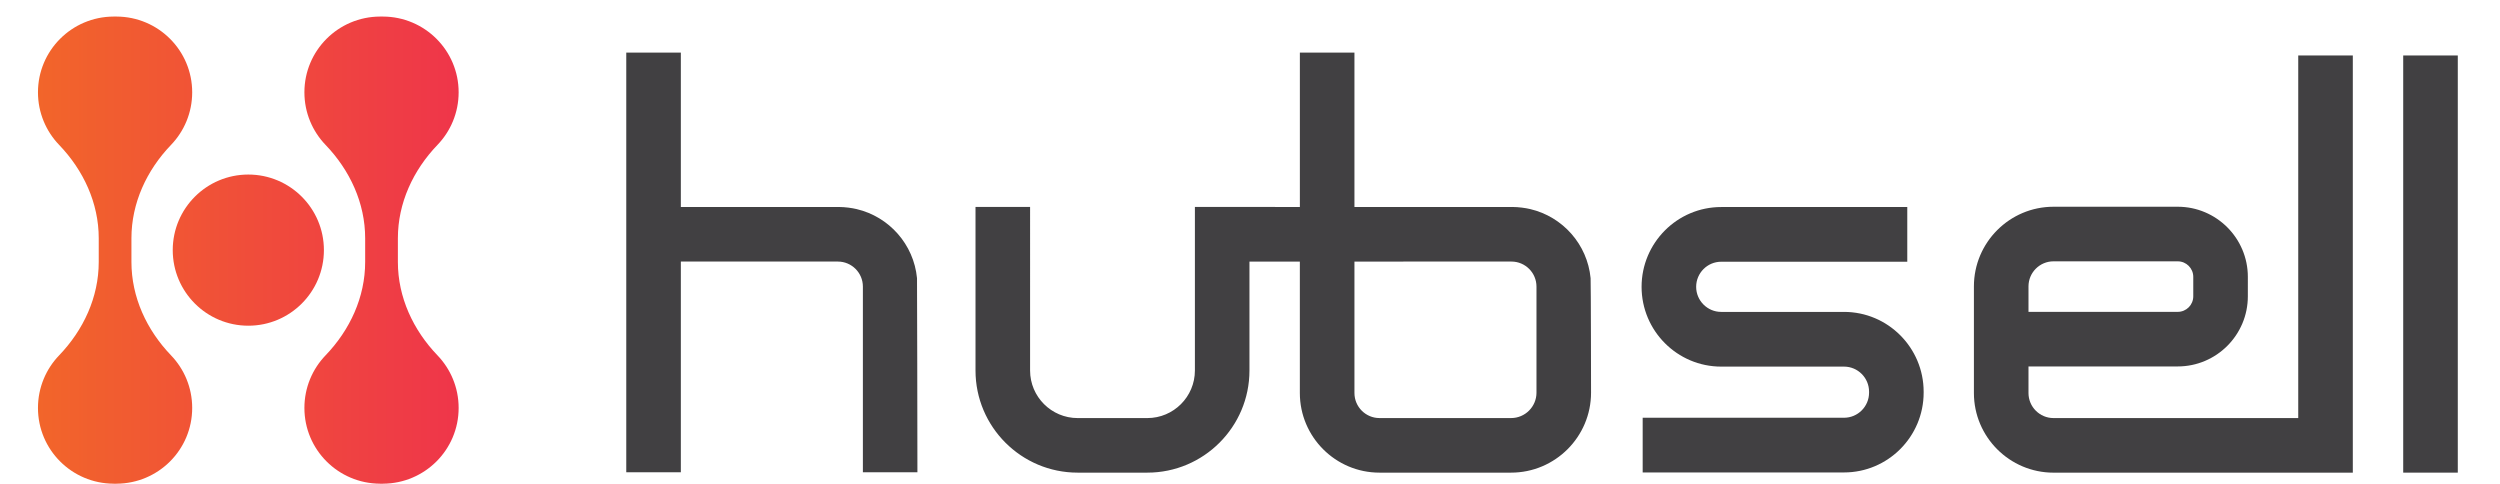 <?xml version="1.0" encoding="utf-8"?>
<!-- Generator: Adobe Illustrator 16.0.0, SVG Export Plug-In . SVG Version: 6.00 Build 0)  -->
<!DOCTYPE svg PUBLIC "-//W3C//DTD SVG 1.1//EN" "http://www.w3.org/Graphics/SVG/1.1/DTD/svg11.dtd">
<svg version="1.1" id="Layer_1" xmlns="http://www.w3.org/2000/svg" xmlns:xlink="http://www.w3.org/1999/xlink" x="0px" y="0px"
	 width="248.5px" height="48.085px" viewBox="0 0 248.5 48.085" enable-background="new 0 0 248.5 48.085" xml:space="preserve">
<g>
	<defs>
		<path id="SVGID_1_" d="M11.508,1.642c-0.023,0.001-0.046,0.002-0.069,0.001c-0.024,0.001-0.047,0-0.07-0.001
			c-0.026-0.001-0.053-0.003-0.079-0.002v0.006C7.137,1.664,3.774,5.018,3.774,9.175c0,2.029,0.801,3.871,2.103,5.227
			c2.424,2.525,3.937,5.782,3.937,9.282v2.357c0,3.499-1.513,6.757-3.937,9.282c-1.302,1.355-2.103,3.196-2.103,5.227
			c0,4.156,3.363,7.509,7.516,7.529v0.006c0.026,0.001,0.053,0,0.079-0.001c0.023-0.001,0.046-0.002,0.07-0.002
			c0.023,0,0.046,0.001,0.069,0.002c0.026,0.001,0.053,0.002,0.08,0.001v-0.006c4.153-0.021,7.516-3.373,7.516-7.529
			c0-2.03-0.8-3.871-2.102-5.227c-2.424-2.525-3.937-5.783-3.937-9.282v-2.357c0-3.5,1.513-6.757,3.937-9.282
			c1.302-1.356,2.102-3.198,2.102-5.227c0-4.157-3.363-7.511-7.516-7.529V1.64c-0.005,0-0.01,0-0.015,0
			C11.551,1.64,11.529,1.641,11.508,1.642"/>
	</defs>
	<clipPath id="SVGID_2_">
		<use xlink:href="#SVGID_1_"  overflow="visible"/>
	</clipPath>
	
		<linearGradient id="SVGID_3_" gradientUnits="userSpaceOnUse" x1="-324" y1="322.5" x2="-323" y2="322.5" gradientTransform="matrix(51.378 0 0 -51.378 16646.033 16594.154)">
		<stop  offset="0" style="stop-color:#F26729"/>
		<stop  offset="0.049" style="stop-color:#F26729"/>
		<stop  offset="1" style="stop-color:#EE2F4E"/>
		<stop  offset="1" style="stop-color:#EE2F4E"/>
	</linearGradient>
	<rect x="3.774" y="1.639" clip-path="url(#SVGID_2_)" fill="url(#SVGID_3_)" width="15.33" height="46.447"/>
</g>
<g>
	<defs>
		<path id="SVGID_4_" d="M37.993,1.642c-0.024,0.001-0.046,0.002-0.07,0.001c-0.024,0.001-0.047,0-0.07-0.001
			C37.827,1.641,37.8,1.639,37.774,1.64v0.006c-4.153,0.018-7.516,3.372-7.516,7.529c0,2.029,0.8,3.871,2.102,5.227
			c2.425,2.525,3.937,5.782,3.937,9.282v2.357c0,3.499-1.512,6.757-3.937,9.282c-1.302,1.355-2.102,3.196-2.102,5.227
			c0,4.156,3.363,7.509,7.516,7.529v0.006c0.026,0.001,0.053,0,0.079-0.001c0.023-0.001,0.046-0.002,0.07-0.002
			s0.046,0.001,0.07,0.002c0.026,0.001,0.053,0.002,0.08,0.001v-0.006c4.151-0.021,7.516-3.373,7.516-7.529
			c0-2.03-0.801-3.871-2.103-5.227c-2.424-2.525-3.936-5.783-3.936-9.282v-2.357c0-3.5,1.512-6.757,3.936-9.282
			c1.302-1.356,2.103-3.198,2.103-5.227c0-4.157-3.365-7.511-7.516-7.529V1.64c-0.005,0-0.011,0-0.016,0
			C38.035,1.64,38.014,1.641,37.993,1.642"/>
	</defs>
	<clipPath id="SVGID_5_">
		<use xlink:href="#SVGID_4_"  overflow="visible"/>
	</clipPath>
	
		<linearGradient id="SVGID_6_" gradientUnits="userSpaceOnUse" x1="-324" y1="322.5" x2="-323" y2="322.5" gradientTransform="matrix(51.378 0 0 -51.378 16646.033 16594.154)">
		<stop  offset="0" style="stop-color:#F26729"/>
		<stop  offset="0.049" style="stop-color:#F26729"/>
		<stop  offset="1" style="stop-color:#EE2F4E"/>
		<stop  offset="1" style="stop-color:#EE2F4E"/>
	</linearGradient>
	<rect x="30.258" y="1.639" clip-path="url(#SVGID_5_)" fill="url(#SVGID_6_)" width="15.331" height="46.447"/>
</g>
<g>
	<defs>
		<path id="SVGID_7_" d="M17.17,24.862c0,4.149,3.364,7.513,7.512,7.513c4.149,0,7.514-3.364,7.514-7.513s-3.365-7.512-7.514-7.512
			C20.534,17.35,17.17,20.713,17.17,24.862"/>
	</defs>
	<clipPath id="SVGID_8_">
		<use xlink:href="#SVGID_7_"  overflow="visible"/>
	</clipPath>
	
		<linearGradient id="SVGID_9_" gradientUnits="userSpaceOnUse" x1="-324" y1="322.5" x2="-323" y2="322.5" gradientTransform="matrix(51.378 0 0 -51.378 16646.033 16594.154)">
		<stop  offset="0" style="stop-color:#F26729"/>
		<stop  offset="0.049" style="stop-color:#F26729"/>
		<stop  offset="1" style="stop-color:#EE2F4E"/>
		<stop  offset="1" style="stop-color:#EE2F4E"/>
	</linearGradient>
	<rect x="17.17" y="17.35" clip-path="url(#SVGID_8_)" fill="url(#SVGID_9_)" width="15.026" height="15.025"/>
</g>
<g>
	<defs>
		<rect id="SVGID_10_" x="-324" y="-272.776" width="850.394" height="595.276"/>
	</defs>
	<clipPath id="SVGID_11_">
		<use xlink:href="#SVGID_10_"  overflow="visible"/>
	</clipPath>
	<path clip-path="url(#SVGID_11_)" fill="#414042" d="M183.297,31.003h-12.21c-1.372,0-2.489-1.118-2.489-2.493
		s1.117-2.494,2.489-2.494h18.496v-5.437h-18.496c-4.364,0-7.914,3.558-7.914,7.931c0,4.374,3.55,7.931,7.914,7.931h12.21
		c1.372,0,2.488,1.119,2.488,2.494v0.095c0,1.375-1.116,2.494-2.488,2.494h-20.015v5.437h20.015c4.363,0,7.913-3.558,7.913-7.931
		v-0.095C191.21,34.562,187.66,31.003,183.297,31.003"/>
	<rect x="238.879" y="5.514" clip-path="url(#SVGID_11_)" fill="#414042" width="5.425" height="41.466"/>
	<path clip-path="url(#SVGID_11_)" fill="#414042" d="M228.445,5.515v36.041H204.12c-1.372,0-2.488-1.117-2.488-2.488v-2.644h14.835
		c3.843,0,6.969-3.126,6.969-6.97V27.52c0-3.843-3.126-6.97-6.969-6.97H204.12c-4.363,0-7.913,3.551-7.913,7.915v10.604
		c0,4.363,3.55,7.913,7.913,7.913h24.325h3.875h1.55V5.515H228.445z M201.632,28.464c0-1.372,1.116-2.488,2.488-2.488h12.347
		c0.852,0,1.544,0.692,1.544,1.544v1.935c0,0.852-0.692,1.544-1.544,1.544h-14.835V28.464z"/>
	<path clip-path="url(#SVGID_11_)" fill="#414042" d="M158.106,27.648c-0.325-3.367-2.779-6.107-5.999-6.865
		c-0.475-0.112-1.129-0.205-1.779-0.211c-0.035,0.001-0.087,0.001-0.09,0.001h-15.606V5.226h-5.425v15.348l-10.434-0.006v16.263
		c0,2.604-2.12,4.725-4.726,4.725h-6.93c-2.605,0-4.726-2.12-4.726-4.725V20.568h-5.425v16.263c0,5.597,4.553,10.149,10.15,10.149
		h6.93c5.597,0,10.15-4.553,10.15-10.149V26h5.009v13.066c0,4.364,3.55,7.914,7.913,7.914h13.083c4.383,0,7.949-3.565,7.949-7.95
		C158.152,39.03,158.136,27.924,158.106,27.648 M152.727,39.03c0,1.393-1.133,2.525-2.523,2.525H137.12
		c-1.372,0-2.488-1.117-2.488-2.489V26l15.606-0.001c1.373,0,2.488,1.115,2.488,2.488V39.03z"/>
	<path clip-path="url(#SVGID_11_)" fill="#414042" d="M67.676,46.944V25.999h15.607c1.372,0,2.488,1.116,2.488,2.488v18.457h5.42
		c-0.007-3.312-0.021-19.113-0.04-19.296c-0.326-3.366-2.78-6.106-6-6.864c-0.474-0.113-1.127-0.205-1.779-0.211
		c-0.034,0-0.086,0.001-0.089,0.001H67.676V5.226h-5.425v41.718H67.676z"/>
</g>
</svg>
